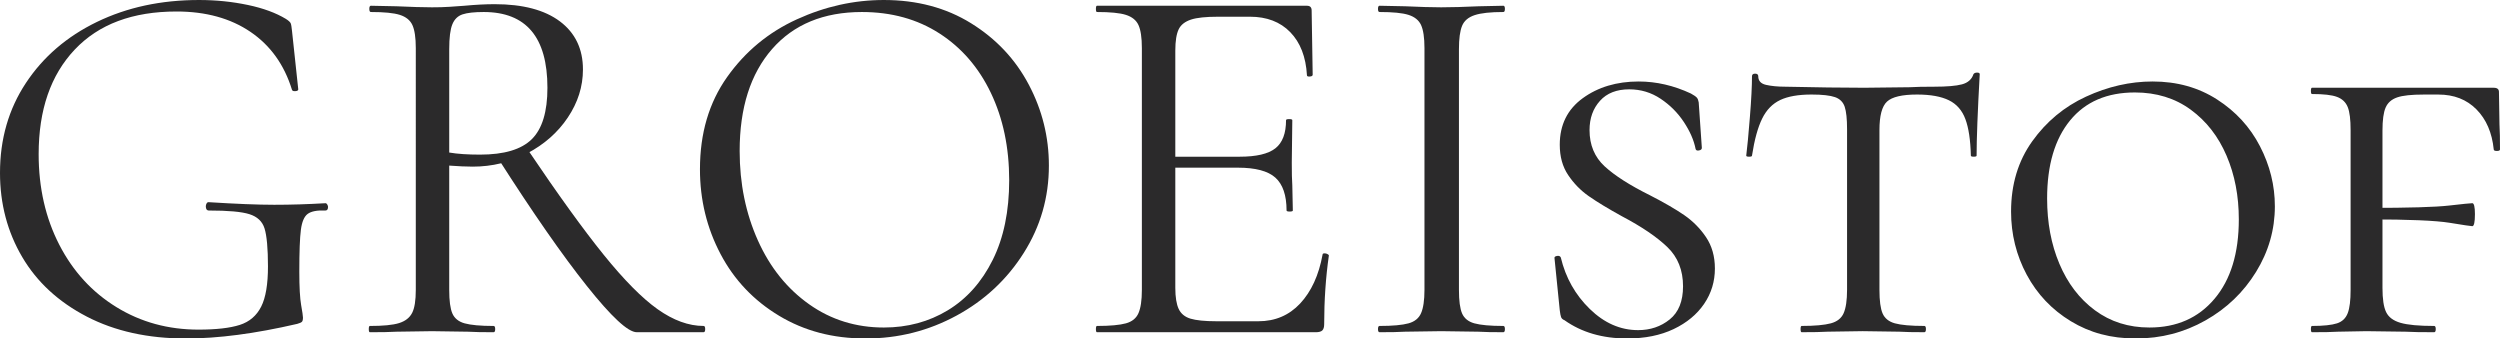 <svg xmlns="http://www.w3.org/2000/svg" id="uuid-b2b53630-0fca-4799-9a2e-5ff99284ea4c" data-name="Laag 1" viewBox="0 0 191.44 25.92"><defs><style>      .uuid-16b10e64-0b0e-4a6a-961d-4fcbd277472b {        isolation: isolate;      }      .uuid-2a510098-9659-4f61-8e57-7810e6148a1c {        fill: #2b2a2b;      }    </style></defs><g id="uuid-c88ea5c3-5ec1-4e80-81e0-b8b24816211d" data-name="Groeistof" class="uuid-16b10e64-0b0e-4a6a-961d-4fcbd277472b"><g class="uuid-16b10e64-0b0e-4a6a-961d-4fcbd277472b"><path class="uuid-2a510098-9659-4f61-8e57-7810e6148a1c" d="M6.64,24.24c-2.16-1.12-3.81-2.64-4.94-4.56-1.13-1.92-1.7-4.07-1.7-6.44,0-2.59.66-4.88,1.98-6.88,1.32-2,3.13-3.56,5.44-4.68,2.31-1.12,4.91-1.68,7.82-1.68,1.31,0,2.55.13,3.74.38,1.19.25,2.15.61,2.9,1.06.21.13.34.25.38.34.04.09.07.29.1.58l.48,4.48c0,.08-.07.13-.22.14-.15.01-.23-.02-.26-.1-.59-1.92-1.65-3.4-3.18-4.44s-3.42-1.56-5.66-1.56c-3.36,0-5.96.97-7.8,2.92s-2.76,4.61-2.76,8c0,2.59.53,4.9,1.58,6.94,1.05,2.04,2.51,3.63,4.38,4.78,1.87,1.15,3.96,1.72,6.28,1.72,1.36,0,2.41-.12,3.16-.36.75-.24,1.29-.71,1.64-1.4.35-.69.52-1.72.52-3.08s-.09-2.35-.26-2.9c-.17-.55-.56-.91-1.16-1.1-.6-.19-1.63-.28-3.1-.28-.16,0-.24-.11-.24-.32,0-.08.02-.15.06-.22.04-.07.09-.1.14-.1,2.08.13,3.76.2,5.04.2s2.56-.04,3.92-.12c.05,0,.1.03.14.1.04.07.06.13.06.18,0,.19-.07.28-.2.28-.64-.03-1.09.06-1.36.26-.27.2-.44.61-.52,1.22s-.12,1.68-.12,3.2c0,1.2.05,2.05.14,2.56.09.51.14.83.14.96,0,.16-.03.27-.08.32-.05.05-.17.11-.36.16-3.23.75-6.07,1.12-8.52,1.12-2.91,0-5.44-.56-7.6-1.68Z"></path><path class="uuid-2a510098-9659-4f61-8e57-7810e6148a1c" d="M42.88,1.64c1.17.88,1.76,2.11,1.76,3.68,0,1.31-.39,2.53-1.16,3.68-.77,1.15-1.81,2.06-3.1,2.74-1.29.68-2.69,1.02-4.18,1.02-.51,0-1.11-.03-1.8-.08v9.52c0,.83.08,1.43.24,1.8.16.37.47.63.94.76s1.21.2,2.22.2c.08,0,.12.08.12.24s-.04.24-.12.24c-.83,0-1.48-.01-1.96-.04l-2.76-.04-2.72.04c-.48.03-1.16.04-2.04.04-.05,0-.08-.08-.08-.24s.03-.24.08-.24c1.01,0,1.76-.07,2.24-.22.48-.15.81-.41,1-.78.19-.37.28-.96.28-1.76V3.68c0-.8-.09-1.39-.26-1.76-.17-.37-.49-.63-.96-.78s-1.21-.22-2.22-.22c-.08,0-.12-.08-.12-.24s.04-.24.12-.24l1.96.04c1.12.05,2.03.08,2.72.08.48,0,.93-.01,1.36-.04.43-.03.8-.05,1.12-.08.85-.08,1.63-.12,2.32-.12,2.16,0,3.83.44,5,1.32ZM37.04.92c-.72,0-1.26.06-1.62.18-.36.12-.62.37-.78.76-.16.39-.24,1.02-.24,1.9v7.92c.64.11,1.43.16,2.36.16,1.84,0,3.16-.39,3.96-1.18.8-.79,1.2-2.1,1.2-3.94,0-3.87-1.63-5.8-4.88-5.8ZM44.94,21.9c-1.88-2.36-4.14-5.61-6.78-9.74l2.24-.72c2.32,3.44,4.26,6.13,5.82,8.06,1.56,1.93,2.94,3.33,4.14,4.18s2.37,1.28,3.52,1.28c.08,0,.12.08.12.24s-.04.24-.12.24h-5.12c-.67,0-1.94-1.18-3.82-3.54Z"></path><path class="uuid-2a510098-9659-4f61-8e57-7810e6148a1c" d="M59.66,24.18c-1.93-1.16-3.43-2.73-4.48-4.72-1.05-1.99-1.58-4.15-1.58-6.5,0-2.75.69-5.1,2.08-7.06s3.17-3.43,5.34-4.42c2.17-.99,4.39-1.48,6.66-1.48,2.53,0,4.76.59,6.68,1.78,1.92,1.19,3.39,2.75,4.42,4.7,1.03,1.95,1.54,4.01,1.54,6.2,0,2.43-.64,4.65-1.92,6.68-1.28,2.03-2.99,3.63-5.14,4.8-2.15,1.17-4.47,1.76-6.98,1.76s-4.69-.58-6.62-1.74ZM72.58,23.76c1.45-.88,2.6-2.17,3.44-3.86.84-1.69,1.26-3.73,1.26-6.1,0-2.51-.47-4.73-1.4-6.68-.93-1.95-2.25-3.47-3.94-4.56-1.69-1.09-3.67-1.64-5.94-1.64-2.93,0-5.23.95-6.88,2.84-1.65,1.89-2.48,4.49-2.48,7.8,0,2.51.47,4.79,1.4,6.86.93,2.07,2.24,3.69,3.92,4.88s3.59,1.78,5.72,1.78c1.81,0,3.45-.44,4.9-1.32Z"></path><path class="uuid-2a510098-9659-4f61-8e57-7810e6148a1c" d="M83.92,25.2c0-.16.03-.24.08-.24,1.01,0,1.75-.07,2.22-.2.47-.13.79-.39.96-.78.17-.39.26-.98.26-1.78V3.68c0-.8-.09-1.39-.26-1.76-.17-.37-.49-.63-.96-.78-.47-.15-1.21-.22-2.22-.22-.05,0-.08-.08-.08-.24s.03-.24.08-.24h16.08c.24,0,.36.12.36.36l.08,4.92c0,.08-.07.13-.22.14-.15.01-.22-.02-.22-.1-.08-1.41-.51-2.51-1.28-3.3-.77-.79-1.8-1.18-3.08-1.18h-2.44c-.93,0-1.63.07-2.08.22-.45.15-.77.39-.94.74-.17.35-.26.89-.26,1.64v18.16c0,.72.09,1.26.26,1.62.17.36.47.61.9.74.43.13,1.09.2,2,.2h3.2c1.28,0,2.35-.45,3.2-1.36.85-.91,1.43-2.16,1.72-3.76,0-.05.05-.08.16-.08.08,0,.15.02.22.06.07.04.1.07.1.1-.24,1.68-.36,3.44-.36,5.28,0,.21-.05.37-.14.46-.09.09-.26.14-.5.14h-16.76c-.05,0-.08-.08-.08-.24ZM97.66,13.6c-.57-.51-1.53-.76-2.86-.76h-6v-.84h6.12c1.28,0,2.19-.21,2.74-.64.55-.43.82-1.15.82-2.16,0-.05.08-.08.24-.08s.24.03.24.08l-.04,3.24c0,.77.01,1.36.04,1.76l.04,1.92c0,.05-.08.08-.24.08s-.24-.03-.24-.08c0-1.17-.29-2.01-.86-2.52Z"></path><path class="uuid-2a510098-9659-4f61-8e57-7810e6148a1c" d="M111.96,24c.16.37.47.63.94.76.47.13,1.21.2,2.22.2.08,0,.12.08.12.24s-.04.24-.12.24c-.8,0-1.44-.01-1.92-.04l-2.84-.04-2.76.04c-.48.03-1.13.04-1.96.04-.08,0-.12-.08-.12-.24s.04-.24.12-.24c1.01,0,1.75-.07,2.22-.2.47-.13.79-.39.96-.78.17-.39.26-.98.26-1.78V3.68c0-.8-.09-1.39-.26-1.76-.17-.37-.49-.63-.96-.78-.47-.15-1.21-.22-2.22-.22-.08,0-.12-.08-.12-.24s.04-.24.12-.24l1.96.04c1.12.05,2.04.08,2.76.08.8,0,1.76-.03,2.88-.08l1.88-.04c.08,0,.12.08.12.24s-.04.24-.12.24c-.99,0-1.72.08-2.2.24-.48.16-.8.43-.96.82s-.24.98-.24,1.78v18.44c0,.83.08,1.43.24,1.8Z"></path><path class="uuid-2a510098-9659-4f61-8e57-7810e6148a1c" d="M122.88,12.74c.77.71,1.93,1.45,3.48,2.22,1.09.56,1.97,1.07,2.62,1.52.65.45,1.21,1.01,1.66,1.68.45.67.68,1.47.68,2.4,0,.99-.27,1.89-.82,2.7-.55.81-1.33,1.46-2.34,1.94-1.01.48-2.2.72-3.56.72-1.89,0-3.49-.47-4.8-1.4-.13-.05-.22-.13-.26-.24-.04-.11-.07-.28-.1-.52l-.4-3.96c-.03-.11.03-.17.18-.2s.25.01.3.12c.37,1.55,1.11,2.86,2.22,3.94,1.11,1.08,2.34,1.62,3.7,1.62.93,0,1.74-.27,2.42-.82.68-.55,1.02-1.39,1.02-2.54,0-1.23-.4-2.23-1.2-3s-1.96-1.56-3.48-2.36c-1.07-.59-1.91-1.1-2.54-1.54-.63-.44-1.15-.98-1.58-1.62-.43-.64-.64-1.41-.64-2.32,0-1.52.59-2.71,1.76-3.56,1.17-.85,2.6-1.28,4.28-1.28,1.36,0,2.69.31,4,.92.24.13.39.24.46.32s.11.2.14.36l.24,3.48c0,.11-.07.17-.22.2s-.23-.01-.26-.12c-.13-.67-.43-1.35-.9-2.06-.47-.71-1.06-1.3-1.78-1.78-.72-.48-1.52-.72-2.4-.72-.96,0-1.71.29-2.24.88s-.8,1.33-.8,2.24c0,1.15.39,2.07,1.16,2.78Z"></path><path class="uuid-2a510098-9659-4f61-8e57-7810e6148a1c" d="M136.32,7.66c-.59.28-1.05.75-1.38,1.42-.33.67-.59,1.61-.78,2.84,0,.05-.07.08-.22.08s-.22-.03-.22-.08c.08-.61.17-1.6.28-2.96.11-1.36.16-2.4.16-3.12,0-.13.08-.2.24-.2s.24.07.24.2c0,.35.2.57.6.66.4.09.89.14,1.48.14,2.35.05,4.36.08,6.04.08l3.48-.04c.48-.03,1.11-.04,1.88-.04.96,0,1.67-.06,2.12-.18.45-.12.75-.38.88-.78.05-.08.15-.12.28-.12s.2.04.2.12c-.16,2.88-.24,4.96-.24,6.24,0,.05-.07.08-.22.08s-.22-.03-.22-.08c-.03-1.2-.17-2.13-.42-2.8-.25-.67-.67-1.15-1.26-1.44-.59-.29-1.4-.44-2.44-.44-1.15,0-1.91.18-2.3.54-.39.36-.58,1.09-.58,2.18v12.24c0,.83.08,1.43.24,1.8.16.37.47.63.94.76.47.13,1.22.2,2.26.2.08,0,.12.08.12.24s-.04.24-.12.24c-.83,0-1.47-.01-1.92-.04l-2.8-.04-2.68.04c-.48.03-1.15.04-2,.04-.05,0-.08-.08-.08-.24s.03-.24.08-.24c1.01,0,1.76-.07,2.24-.2.48-.13.81-.39.98-.78.17-.39.26-.98.26-1.78v-12.32c0-.77-.06-1.34-.18-1.7-.12-.36-.37-.61-.74-.74-.37-.13-.97-.2-1.8-.2-1.01,0-1.81.14-2.4.42Z"></path><path class="uuid-2a510098-9659-4f61-8e57-7810e6148a1c" d="M158.58,24.6c-1.45-.88-2.58-2.07-3.38-3.56-.8-1.49-1.2-3.11-1.2-4.84,0-2.08.54-3.87,1.62-5.38,1.08-1.51,2.45-2.65,4.12-3.42,1.67-.77,3.37-1.16,5.1-1.16,1.87,0,3.51.46,4.94,1.38,1.43.92,2.52,2.11,3.28,3.58.76,1.47,1.14,3,1.14,4.6,0,1.79-.48,3.46-1.44,5.02-.96,1.56-2.25,2.8-3.88,3.72-1.63.92-3.4,1.38-5.32,1.38s-3.53-.44-4.98-1.32ZM169.58,22.88c1.24-1.47,1.86-3.49,1.86-6.08,0-1.79-.31-3.41-.94-4.88-.63-1.47-1.54-2.64-2.74-3.52s-2.63-1.32-4.28-1.32c-2.13,0-3.79.71-4.96,2.14s-1.76,3.42-1.76,5.98c0,1.84.31,3.51.94,5,.63,1.49,1.53,2.68,2.72,3.56s2.58,1.32,4.18,1.32c2.08,0,3.74-.73,4.98-2.2Z"></path><path class="uuid-2a510098-9659-4f61-8e57-7810e6148a1c" d="M176.96,25.2c0-.16.03-.24.08-.24.88,0,1.52-.07,1.92-.2s.67-.39.82-.78c.15-.39.22-.98.22-1.78v-12.24c0-.8-.07-1.39-.22-1.76-.15-.37-.42-.63-.82-.78s-1.04-.22-1.92-.22c-.05,0-.08-.08-.08-.24s.03-.24.08-.24h13.92c.27,0,.4.11.4.32l.04,2.48c.03.51.04,1.15.04,1.92,0,.08-.08.12-.24.12s-.24-.04-.24-.12c-.13-1.28-.57-2.3-1.32-3.06-.75-.76-1.72-1.14-2.92-1.14h-1.12c-.93,0-1.61.07-2.04.22-.43.15-.72.41-.88.78-.16.37-.24.96-.24,1.76v12.04c0,.85.09,1.47.28,1.86.19.39.55.66,1.1.82.55.16,1.41.24,2.58.24.08,0,.12.08.12.24s-.04.24-.12.24c-.96,0-1.69-.01-2.2-.04l-3-.04-2.16.04c-.45.03-1.12.04-2,.04-.05,0-.08-.08-.08-.24ZM187.58,17.06c-1.05-.17-3.11-.26-6.18-.26v-.88c3.04,0,5.09-.06,6.14-.18,1.05-.12,1.65-.18,1.78-.18s.2.28.2.84c0,.61-.07.92-.2.92-.11,0-.69-.09-1.74-.26Z"></path></g></g></svg>